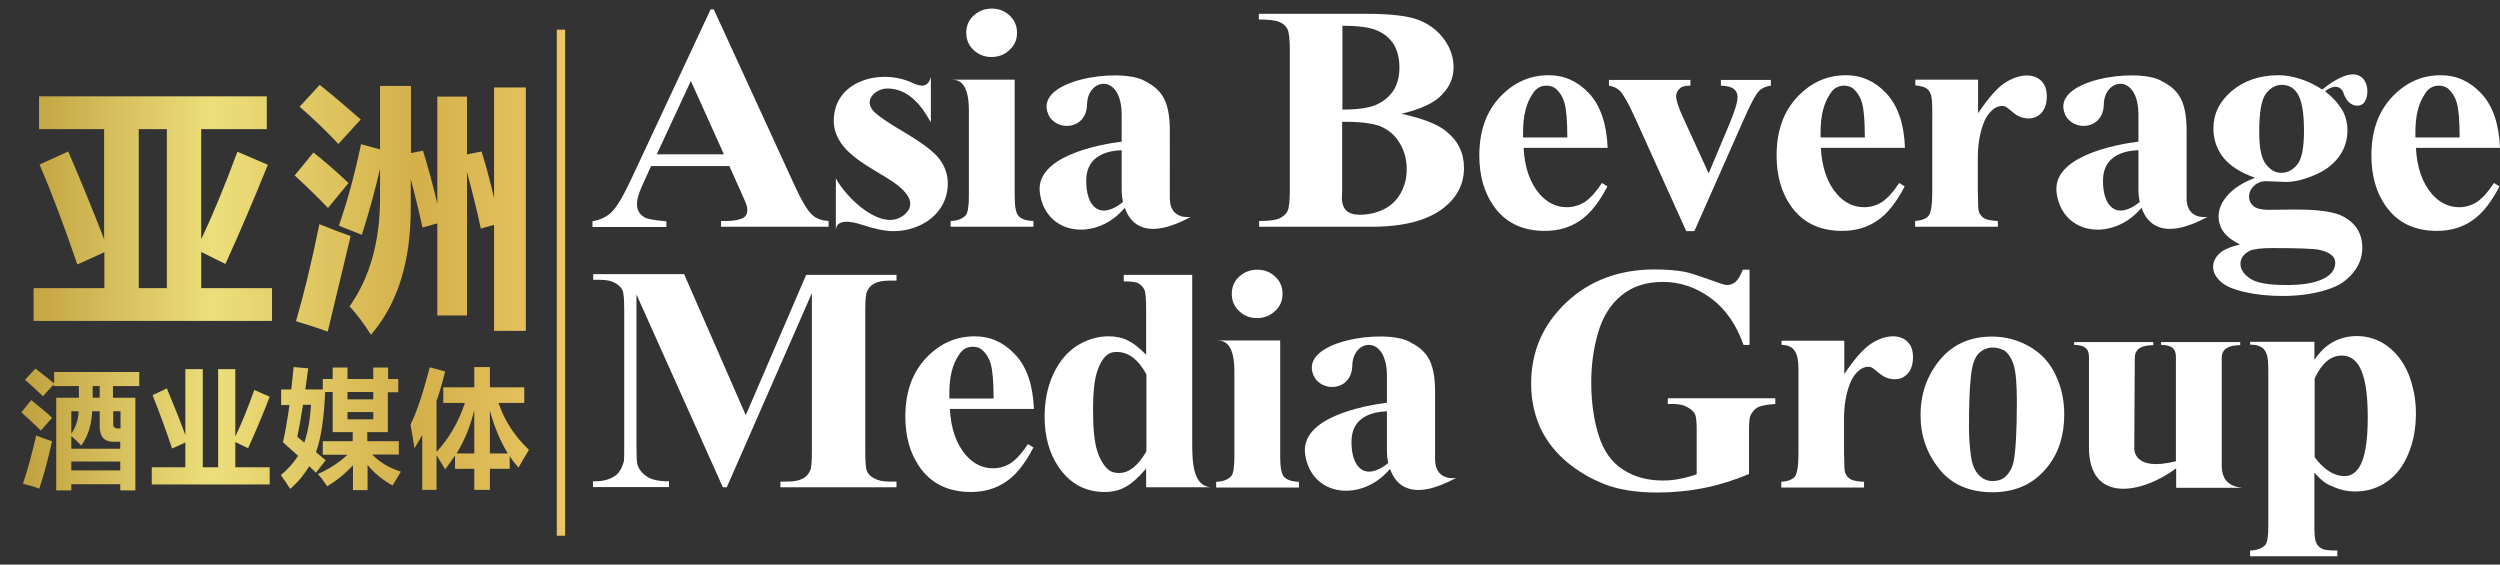 <?xml version="1.0" encoding="utf-8"?>
<!-- Generator: Adobe Illustrator 17.1.0, SVG Export Plug-In . SVG Version: 6.00 Build 0)  -->
<!DOCTYPE svg PUBLIC "-//W3C//DTD SVG 1.1//EN" "http://www.w3.org/Graphics/SVG/1.1/DTD/svg11.dtd">
<svg version="1.1" id="Layer_1" xmlns="http://www.w3.org/2000/svg" xmlns:xlink="http://www.w3.org/1999/xlink" x="0px" y="0px"
	 viewBox="0 0 960.4 216.9" enable-background="new 0 0 960.4 216.9" xml:space="preserve">
<rect x="0" y="0" width="960.4" height="216.9" fill="#333333" stroke="none"/>
<g>
	<g>
		<g>
			<path fill="#FFFFFF" d="M286.5,159.5l23.2-53.9h34.7v2.2h-2.8c-2.5,0-4.5,0.4-6,1.3c-1.1,0.6-1.9,1.5-2.5,2.8
				c-0.5,1-0.7,3.5-0.7,7.5v53.9c0,4.2,0.2,6.8,0.7,7.8c0.5,1.1,1.4,2,2.8,2.7c1.4,0.8,3.3,1.2,5.7,1.2h2.8v2.2h-44.6v-2.2h2.8
				c2.5,0,4.5-0.4,6.1-1.3c1-0.6,1.9-1.5,2.5-2.9c0.5-0.9,0.7-3.5,0.7-7.6v-60.6l-32.7,74.6h-1.5l-33.2-74.1v57.6
				c0,4,0.1,6.5,0.3,7.4c0.5,2,1.7,3.6,3.6,4.9c1.8,1.3,4.7,1.9,8.6,1.9v2.2h-29.2v-2.2h0.9c1.9,0,3.7-0.3,5.3-0.9
				c1.6-0.6,2.9-1.5,3.7-2.5c0.8-1.1,1.5-2.5,2-4.4c0.1-0.5,0.1-2.5,0.1-6.2v-51.8c0-4.1-0.2-6.7-0.7-7.7c-0.5-1-1.4-1.9-2.8-2.7
				c-1.4-0.8-3.3-1.2-5.7-1.2h-2.7v-2.2h34.9L286.5,159.5z"/>
			<path fill="#FFFFFF" d="M397.2,157.1h-32.3c0.4,7.5,2.4,13.4,6.2,17.8c2.9,3.3,6.4,5,10.4,5c2.5,0,4.8-0.7,6.8-2
				c2.1-1.4,4.3-3.8,6.6-7.3l2.1,1.3c-3.2,6.2-6.7,10.6-10.6,13.2c-3.8,2.6-8.3,3.9-13.4,3.9c-8.7,0-15.3-3.2-19.8-9.7
				c-3.6-5.2-5.4-11.6-5.4-19.3c0-9.4,2.7-16.9,8-22.5c5.3-5.6,11.5-8.3,18.7-8.3c5.9,0,11.1,2.3,15.5,7
				C394.5,141,396.8,147.9,397.2,157.1L397.2,157.1z M381.7,153.1c0-6.5-0.4-10.9-1.1-13.3c-0.7-2.4-1.9-4.2-3.4-5.5
				c-0.9-0.7-2.1-1.1-3.5-1.1c-2.2,0-4,1-5.3,3.1c-2.5,3.6-3.7,8.5-3.7,14.7v2.1H381.7z"/>
			<path fill="#FFFFFF" d="M458,105.5v64.9c0,7.9,0.5,16.3,7.2,16.8l-0.1,0h-24.8v-7.2c-3,3.5-5.6,5.8-8,7.1c-2.3,1.3-5,1.9-7.9,1.9
				c-7.5,0-13.4-3.2-17.8-9.7c-3.5-5.2-5.3-11.6-5.3-19.2c0-6.1,1.1-11.5,3.3-16.3c2.2-4.8,5.2-8.4,9-10.9c3.8-2.4,7.9-3.7,12.2-3.7
				c2.8,0,5.3,0.5,7.5,1.6c2.2,1.1,4.5,2.9,7,5.5v-17c0-4.3-0.2-6.9-0.6-7.8c-0.5-1.2-1.3-2-2.3-2.6c-1-0.6-2.9-0.8-5.7-0.8v-2.5
				H458L458,105.5z M440.4,143.8c-3.1-5.7-6.9-8.6-11.4-8.6c-1.6,0-2.8,0.4-3.8,1.2c-1.5,1.3-2.8,3.4-3.8,6.6
				c-1,3.1-1.5,7.9-1.5,14.4c0,7.1,0.5,12.4,1.6,15.8c1.1,3.4,2.6,5.9,4.5,7.4c1,0.8,2.3,1.1,4,1.1c3.7,0,7.2-2.8,10.4-8.3V143.8z"
				/>
			<path fill="#FFFFFF" d="M483,103.6c2.7,0,5,0.9,6.9,2.7c1.9,1.8,2.8,4,2.8,6.6c0,2.6-0.9,4.8-2.9,6.6c-1.9,1.8-4.2,2.7-6.9,2.7
				s-5-0.9-6.9-2.7c-1.9-1.8-2.8-4-2.8-6.6c0-2.6,0.9-4.8,2.8-6.6C478,104.5,480.3,103.6,483,103.6L483,103.6z M491.8,130.9v44.7
				c0,4,0.5,6.5,1.5,7.6c1,1.1,2.9,1.8,5.7,1.9v2.2h-31.8v-2.2c2.6-0.1,4.5-0.8,5.8-2.2c0.8-0.9,1.2-3.4,1.2-7.4v-32.9
				c0-11.8-4.7-11.8-7-11.8H491.8z"/>
			<path fill="#FFFFFF" d="M672.1,103.7v28.8h-2.3c-2.8-7.9-7-13.9-12.6-18c-5.6-4.1-11.7-6.2-18.4-6.2c-6.4,0-11.7,1.7-15.9,5.2
				c-4.2,3.4-7.2,8.2-9,14.4c-1.8,6.2-2.6,12.5-2.6,18.9c0,7.8,1,14.7,2.9,20.6c1.9,5.9,5,10.3,9.3,13c4.3,2.8,9.4,4.2,15.3,4.2
				c2.1,0,4.2-0.2,6.3-0.6c2.2-0.4,4.4-1,6.7-1.8v-17c0-3.2-0.2-5.3-0.7-6.2c-0.5-0.9-1.4-1.8-2.9-2.6c-1.4-0.8-3.2-1.2-5.3-1.2
				h-2.2V153H682v2.2c-3.1,0.2-5.3,0.6-6.6,1.2c-1.2,0.6-2.2,1.7-2.9,3.1c-0.4,0.8-0.6,2.6-0.6,5.6v17c-5.5,2.3-11.1,4.1-17,5.3
				c-5.9,1.2-12,1.8-18.3,1.8c-8.1,0-14.8-1.1-20.2-3.2c-5.3-2.1-10.1-4.9-14.2-8.3c-4.1-3.4-7.3-7.3-9.6-11.6
				c-2.9-5.6-4.4-11.8-4.4-18.7c0-12.3,4.5-22.7,13.5-31.2c9-8.5,20.4-12.7,34-12.7c4.2,0,8.1,0.3,11.4,0.9c1.8,0.3,4.8,1.3,9,2.8
				c4.1,1.5,6.6,2.3,7.3,2.3c1.2,0,2.3-0.4,3.3-1.2c1-0.8,1.9-2.4,2.8-4.7H672.1z"/>
			<path fill="#FFFFFF" d="M708.5,130.9v12.8c3.9-5.8,7.3-9.7,10.2-11.6c2.9-1.9,5.8-2.9,8.5-2.9c2.3,0,4.2,0.7,5.6,2.1
				c1.4,1.4,2.1,3.3,2.1,5.9c0,2.7-0.7,4.8-2,6.3c-1.4,1.5-3,2.2-4.9,2.2c-2.2,0-4.1-0.7-5.8-2.1c-1.7-1.4-2.6-2.1-2.9-2.3
				c-0.4-0.2-0.9-0.4-1.5-0.4c-1.2,0-2.4,0.4-3.5,1.3c-1.7,1.4-3,3.3-3.9,5.9c-1.4,3.9-2,8.2-2,12.9v13l0.1,3.4
				c0,2.3,0.1,3.7,0.4,4.4c0.5,1.1,1.2,1.9,2.2,2.4c1,0.5,2.7,0.8,5,0.9v2.2h-31.8v-2.2c2.6-0.2,4.3-0.9,5.2-2
				c0.9-1.1,1.4-4.2,1.4-9.1v-31.2c0-4.7-0.1-10.3-6.5-10.3v-1.6H708.5z"/>
			<path fill="#FFFFFF" d="M765.3,129.3c5.1,0,9.9,1.3,14.3,3.8c4.4,2.5,7.8,6.1,10,10.8c2.3,4.7,3.4,9.8,3.4,15.3
				c0,8-2.1,14.7-6.4,20.1c-5.1,6.5-12.2,9.8-21.2,9.8c-8.8,0-15.7-3-20.4-8.9c-4.8-6-7.2-12.8-7.2-20.7c0-8.1,2.4-15.1,7.3-21.1
				C750.1,132.3,756.8,129.3,765.3,129.3L765.3,129.3z M765.6,133.5c-2.1,0-4,0.8-5.5,2.3c-1.5,1.5-2.6,4.6-3,9.2
				c-0.5,4.6-0.7,10.9-0.7,19c0,4.3,0.3,8.3,0.9,12.1c0.5,2.9,1.5,5,3,6.5c1.5,1.5,3.2,2.2,5.2,2.2c1.9,0,3.5-0.5,4.7-1.5
				c1.6-1.4,2.7-3.3,3.3-5.7c0.8-3.8,1.3-11.5,1.3-23.2c0-6.8-0.4-11.5-1.2-14.1c-0.8-2.6-2-4.4-3.5-5.6
				C768.7,134,767.3,133.5,765.6,133.5z"/>
			<path fill="#FFFFFF" d="M889.1,181.6v21c0,2.9,0.2,4.9,0.7,5.9c0.5,1.1,1.2,1.8,2.2,2.3c1,0.5,3,0.7,5.9,0.7v2.2h-33.5v-2.2
				c2.6-0.1,4.5-0.8,5.8-2.1c0.8-0.9,1.2-3.3,1.2-7.2v-59.6c0-6.1-0.3-10.2-7-10.2v-1.1h24.7v6.9c2-2.9,4.1-5,6.3-6.3
				c3-1.9,6.4-2.8,10-2.8c4.3,0,8.3,1.3,11.8,3.9c3.5,2.6,6.2,6.2,8.1,10.8c1.8,4.6,2.8,9.6,2.8,14.9c0,5.7-0.9,10.9-2.9,15.6
				c-1.9,4.7-4.7,8.3-8.3,10.8c-3.6,2.5-7.7,3.7-12.1,3.7c-3.2,0-6.2-0.7-9.1-2.1C893.6,186,891.4,184.2,889.1,181.6L889.1,181.6z
				 M889.1,175.5c3.6,4.9,7.5,7.4,11.6,7.4c2.3,0,4.1-1.1,5.6-3.4c2.2-3.4,3.3-9.8,3.3-19.3c0-9.7-1.2-16.4-3.6-20
				c-1.6-2.4-3.7-3.6-6.4-3.6c-4.2,0-7.7,2.9-10.4,8.8V175.5z"/>
			<path fill-rule="evenodd" clip-rule="evenodd" fill="#FFFFFF" d="M819.9,172.1c0,0-0.8,9.3,16,5.1v-39.7c0-2-0.1-5-5.7-5v-1.1
				h30.4v1.2c-3.6,0-7.1,0.9-7.1,4.9v41.3c0,6.5,3.9,8.2,8,8.6H836v-7.5c-13.1,9.8-33.5,13.7-33.5-8v-34.4c0-2-0.1-5-5.7-5v-1.1
				h30.4v1.2c-3.6,0-7.1,0.9-7.1,4.9L819.9,172.1z"/>
			<path fill-rule="evenodd" clip-rule="evenodd" fill="#FFFFFF" d="M551.3,150.5c0-12.5-3.8-16.1-10-19.3c-9.7-5-42.4-0.2-36.7,13
				c2.9,6.7,14.7,6.2,14.9-3.8c0.2-10.2,13.3-12.2,13.3,4v4.6v5.7c-9.3,1.2-33.5,5.8-31.4,19.9c2.4,16.4,21.9,18.4,32.6,5.5
				c2.1,6.2,8.2,12.8,25.4,3.5c0,0-8.1,1.5-8.1-7.2V150.5L551.3,150.5z M532.8,158v14.8c0,0-0.1,2.3,0.5,5.1
				c-8.9,7.2-14.4,1.8-14.1-8.8C519.5,160,527.4,158.2,532.8,158z"/>
		</g>
		<g>
			<path fill="#FFFFFF" d="M280.2,63.8h-30.1l-3.6,8c-1.2,2.7-1.8,4.8-1.8,6.6c0,2.3,1,4,2.9,5.1c1.1,0.7,3.9,1.1,8.4,1.5v2.2h-28.4
				v-2.2c3-0.5,5.6-1.7,7.5-3.7c2-2,4.4-6.1,7.3-12.3L273,3.6h1.2l30.8,67.1c2.9,6.4,5.3,10.4,7.2,12c1.4,1.3,3.5,2,6.1,2.2v2.2H277
				v-2.2h1.7c3.3,0,5.6-0.5,7-1.3c0.9-0.6,1.4-1.6,1.4-2.8c0-0.7-0.1-1.5-0.4-2.2c-0.1-0.4-0.7-1.9-1.9-4.5L280.2,63.8L280.2,63.8z
				 M278.1,59.3l-12.7-28.2l-13.1,28.2H278.1z"/>
			<path fill="#FFFFFF" d="M538.4,43.7c8.1,1.8,13.8,4,17,6.6c4.7,3.7,7,8.4,7,14.2c0,6.2-2.6,11.2-7.7,15.3
				c-6.3,4.9-15.5,7.3-27.6,7.3h-43.4v-2.2c4,0,6.6-0.4,8-1.1c1.4-0.7,2.4-1.6,2.9-2.7c0.6-1.1,0.9-3.9,0.9-8.3V19.6
				c0-4.4-0.3-7.2-0.9-8.4c-0.6-1.2-1.6-2.1-3-2.7c-1.4-0.7-4.1-1-8-1V5.3h40.9c9.8,0,16.7,0.8,20.8,2.5c4.1,1.7,7.3,4.2,9.6,7.5
				c2.4,3.3,3.5,6.9,3.5,10.6c0,4-1.5,7.5-4.5,10.5C551.2,39.4,546,41.9,538.4,43.7L538.4,43.7z M515.6,42.1
				c5.9,0,10.3-0.6,13.2-1.9c2.8-1.3,5-3.1,6.5-5.4c1.5-2.3,2.3-5.3,2.3-8.9c0-3.6-0.8-6.6-2.2-8.9c-1.5-2.3-3.6-4.1-6.4-5.3
				c-2.8-1.2-7.2-1.8-13.3-1.8V42.1L515.6,42.1z M515.6,46.8V73l-0.1,3c0,2.2,0.6,3.8,1.7,4.9c1.2,1.1,2.9,1.6,5.1,1.6
				c3.4,0,6.4-0.7,9.3-2.1c2.8-1.4,5-3.5,6.5-6.2c1.5-2.7,2.3-5.7,2.3-9.1c0-3.8-0.9-7.3-2.8-10.3c-1.8-3-4.4-5.1-7.6-6.4
				C526.8,47.3,522,46.7,515.6,46.8z"/>
			<path fill="#FFFFFF" d="M617.6,56.8h-32.3c0.4,7.5,2.4,13.4,6.2,17.8c2.9,3.3,6.4,5,10.4,5c2.5,0,4.8-0.7,6.9-2
				c2.1-1.4,4.3-3.8,6.6-7.3l2.1,1.3c-3.2,6.2-6.7,10.6-10.6,13.2c-3.8,2.6-8.3,3.9-13.4,3.9c-8.7,0-15.3-3.2-19.8-9.7
				c-3.6-5.2-5.4-11.6-5.4-19.3c0-9.4,2.7-16.9,8-22.5c5.3-5.6,11.5-8.3,18.7-8.3c5.9,0,11.1,2.3,15.5,7
				C614.9,40.7,617.2,47.6,617.6,56.8L617.6,56.8z M602.1,52.8c0-6.5-0.4-10.9-1.1-13.3c-0.7-2.4-1.9-4.2-3.4-5.5
				c-0.9-0.7-2.1-1.1-3.5-1.1c-2.2,0-4,1-5.3,3.1c-2.5,3.6-3.7,8.5-3.7,14.7v2.1H602.1z"/>
			<path fill="#FFFFFF" d="M647.8,88.8L628,45c-2.4-5.3-4.3-8.6-5.6-10c-1-1-2.4-1.8-4.3-2.1v-2.2h31.3v2.2c-2,0-3.3,0.3-4,1
				c-1,0.9-1.5,1.9-1.5,3.1c0,1.5,0.9,4.3,2.8,8.4l9.7,21.2l7.7-18.3c2.2-5.2,3.4-8.9,3.4-11.1c0-1.2-0.5-2.3-1.4-3
				c-0.9-0.8-2.6-1.2-5-1.3v-2.2h19.2v2.2c-1.8,0.2-3.4,0.9-4.5,2c-1.2,1.1-2.9,4.3-5.3,9.6l-19.6,44.3H647.8z"/>
			<path fill="#FFFFFF" d="M731.8,56.8h-32.3c0.4,7.5,2.4,13.4,6.2,17.8c2.9,3.3,6.4,5,10.4,5c2.5,0,4.8-0.7,6.9-2
				c2.1-1.4,4.3-3.8,6.6-7.3l2.1,1.3c-3.2,6.2-6.7,10.6-10.6,13.2c-3.8,2.6-8.3,3.9-13.4,3.9c-8.7,0-15.3-3.2-19.8-9.7
				c-3.6-5.2-5.4-11.6-5.4-19.3c0-9.4,2.7-16.9,8-22.5c5.3-5.6,11.5-8.3,18.7-8.3c5.9,0,11.1,2.3,15.5,7
				C729.1,40.7,731.5,47.6,731.8,56.8L731.8,56.8z M716.4,52.8c0-6.5-0.4-10.9-1.1-13.3c-0.7-2.4-1.9-4.2-3.4-5.5
				c-0.9-0.7-2.1-1.1-3.5-1.1c-2.2,0-4,1-5.3,3.1c-2.5,3.6-3.7,8.5-3.7,14.7v2.1H716.4z"/>
			<path fill="#FFFFFF" d="M759.9,30.7v12.8c3.9-5.8,7.3-9.7,10.2-11.6c2.9-1.9,5.8-2.9,8.5-2.9c2.3,0,4.2,0.7,5.6,2.1
				c1.4,1.4,2.1,3.3,2.1,5.9c0,2.7-0.7,4.8-2,6.3c-1.4,1.5-3,2.2-4.9,2.2c-2.2,0-4.1-0.7-5.8-2.1c-1.7-1.4-2.6-2.1-2.9-2.3
				c-0.4-0.2-0.9-0.4-1.5-0.4c-1.2,0-2.4,0.4-3.5,1.3c-1.7,1.4-3,3.3-3.9,5.9c-1.4,3.9-2,8.2-2,12.9v13l0.1,3.4
				c0,2.3,0.1,3.7,0.4,4.4c0.5,1.1,1.2,1.9,2.2,2.4c1,0.5,2.7,0.8,5,0.9v2.2h-31.8v-2.2c2.6-0.2,4.3-0.9,5.2-2
				c0.9-1.1,1.4-4.2,1.4-9.1V42.6c0-3.2-0.2-5.3-0.5-6.2c-0.4-1.1-1-2-1.8-2.5c-0.8-0.5-2.2-0.9-4.2-1.1v-2.2H759.9z"/>
			<path fill="#FFFFFF" d="M960.4,56.8h-32.3c0.4,7.5,2.4,13.4,6.2,17.8c2.9,3.3,6.4,5,10.4,5c2.5,0,4.8-0.7,6.8-2
				c2.1-1.4,4.3-3.8,6.6-7.3l2.1,1.3c-3.2,6.2-6.7,10.6-10.6,13.2c-3.8,2.6-8.3,3.9-13.4,3.9c-8.7,0-15.3-3.2-19.8-9.7
				c-3.6-5.2-5.4-11.6-5.4-19.3c0-9.4,2.7-16.9,8-22.5c5.3-5.6,11.5-8.3,18.7-8.3c5.9,0,11.1,2.3,15.5,7
				C957.7,40.7,960,47.6,960.4,56.8L960.4,56.8z M944.9,52.8c0-6.5-0.4-10.9-1.1-13.3c-0.7-2.4-1.9-4.2-3.4-5.5
				c-0.9-0.7-2.1-1.1-3.5-1.1c-2.2,0-4,1-5.3,3.1c-2.5,3.6-3.7,8.5-3.7,14.7v2.1H944.9z"/>
			<path fill="#FFFFFF" d="M381,3.3c2.7,0,5,0.9,6.9,2.7c1.9,1.8,2.8,4,2.8,6.6c0,2.6-0.9,4.8-2.9,6.6c-1.9,1.8-4.2,2.7-6.9,2.7
				s-5-0.9-6.9-2.7c-1.9-1.8-2.8-4-2.8-6.6c0-2.6,0.9-4.8,2.8-6.6C376,4.2,378.3,3.3,381,3.3L381,3.3z M389.8,30.7v44.7
				c0,4,0.5,6.5,1.5,7.6c1,1.1,2.9,1.8,5.7,1.9v2.2h-31.8v-2.2c2.6-0.1,4.5-0.8,5.8-2.2c0.8-0.9,1.2-3.4,1.2-7.4V42.4
				c0-11.8-4.7-11.8-7-11.8H389.8z"/>
			<path fill-rule="evenodd" clip-rule="evenodd" fill="#FFFFFF" d="M449.4,50.2c0-12.5-3.8-16.1-10-19.3c-9.7-5-42.4-0.2-36.7,13
				c2.9,6.7,14.7,6.2,14.9-3.8c0.2-10.2,13.3-12.2,13.3,4v4.6v5.7c-9.3,1.2-33.5,5.8-31.4,19.9c2.4,16.4,21.9,18.4,32.6,5.5
				c2.1,6.2,8.2,12.8,25.4,3.5c0,0-8.1,1.5-8.1-7.2V50.2L449.4,50.2z M430.9,57.7v14.8c0,0-0.1,2.3,0.5,5.1
				c-8.9,7.2-14.4,1.8-14.1-8.8C417.6,59.7,425.5,57.9,430.9,57.7z"/>
			<path fill="#FFFFFF" d="M357.4,46.7c-3.5-6.5-8.7-12.7-16.5-12.7c-4.6,0-9.2,4.5-5.4,8.6c1.4,1.6,5.5,4.5,12.2,8.4
				c6.7,4,11.1,7.3,13.2,10.1c2.1,2.8,3.2,5.9,3.2,9.3c0,11.8-10.5,18.4-20.9,18.4c-3.1,0-7.1-0.8-12.2-2.5
				c-3.6-1.2-9.9-2.5-9.9,2.3V68.5c3.9,7.4,17.8,21.1,26.3,14c7.3-6.3-4.9-13.1-9.1-15.6c-7.5-4.6-18-10.2-18-20.5
				c0-15.5,18.1-20.1,29.9-14.7c3.7,1.8,6.3,1.9,7.4-2.1V46.7z"/>
			<path fill-rule="evenodd" clip-rule="evenodd" fill="#FFFFFF" d="M840,50.2c0-12.5-3.8-16.1-10-19.3c-9.7-5-42.4-0.2-36.7,13
				c2.9,6.7,14.7,6.2,14.9-3.8c0.2-10.2,13.3-12.2,13.3,4v4.6v5.7c-9.3,1.2-33.5,5.8-31.4,19.9c2.4,16.4,21.9,18.4,32.6,5.5
				c2.1,6.2,8.2,12.8,25.4,3.5c0,0-8.1,1.5-8.1-7.2V50.2L840,50.2z M821.5,57.7v14.8c0,0-0.1,2.3,0.5,5.1
				c-8.9,7.2-14.4,1.8-14.1-8.8C808.2,59.7,816.1,57.9,821.5,57.7z"/>
			<path fill="#FFFFFF" d="M900.3,43.2c1,2.2,1.5,4.4,1.5,6.8c0,4-1.2,7.5-3.5,10.5c-2.3,3-5.5,5.3-9.5,6.9c-4,1.7-7.6,2.5-10.7,2.5
				c-0.2,0-2.8-0.1-7.5-0.3c-1.9,0-3.5,0.6-4.7,1.8c-1.3,1.2-1.9,2.6-1.9,4.2c0,1.4,0.6,2.6,1.7,3.6c1.2,0.9,3,1.4,5.6,1.4l10.9-0.1
				c8.8,0,14.9,0.9,18.2,2.8c4.7,2.6,7.1,6.5,7.1,11.9c0,3.4-1.1,6.5-3.3,9.3c-2.2,2.8-5,4.9-8.6,6.2c-5.4,2-11.6,3-18.7,3
				c-5.3,0-10.1-0.5-14.5-1.5s-7.5-2.3-9.4-4.1c-1.9-1.8-2.8-3.6-2.8-5.5c0-1.9,0.7-3.5,2.2-5c1.4-1.5,4.1-2.7,8.1-3.7
				c-5.5-2.6-8.2-6.2-8.2-10.7c0-2.8,1.1-5.5,3.4-8.1c2.2-2.6,5.7-4.9,10.6-6.8c-5.6-2-9.7-4.6-12.2-7.8c-2.5-3.2-3.8-6.9-3.8-11.2
				c0-5.5,2.3-10.3,7-14.3c4.7-4,10.7-6.1,18.1-6.1c5.3,0,11.6,2.1,16.7,5.5c2.6-2.1,6.5-4.8,9.9-5.6c7.8-1.8,8.8,7.5,6.1,10.7
				c-1.5,1.8-5.9,1.9-7.8-3.7c-1.1-3.2-4.4-3.1-7.1-0.7C896.2,37.4,898.7,40.1,900.3,43.2L900.3,43.2z M876.6,32.6
				c-2.4,0-4.5,1.2-6.2,3.5c-1.7,2.3-2.5,7.2-2.5,14.6c0,6,0.8,10.1,2.5,12.3c1.7,2.2,3.6,3.4,5.9,3.4c2.5,0,4.6-1.1,6.3-3.3
				c1.7-2.2,2.5-6.5,2.5-12.9c0-7.2-0.9-12.1-2.8-14.7C880.9,33.6,879,32.6,876.6,32.6L876.6,32.6z M872.8,95.3
				c-4.3,0-7.1,0.4-8.5,1c-2.4,1.3-3.6,2.9-3.6,5.1c0,2.1,1.2,3.9,3.7,5.6c2.5,1.7,7.1,2.5,14,2.5c5.8,0,10.4-0.7,13.7-2.2
				c3.3-1.5,5-3.6,5-6.3c0-1-0.3-1.9-0.9-2.5c-1.1-1.2-2.8-2-5.1-2.5C888.8,95.5,882.7,95.3,872.8,95.3z"/>
		</g>
	</g>
	<g>
		<defs>
			<path id="SVGID_1_" d="M15,37h87.5v12.6H77.3v42.3c4.5-9.5,9.1-20.6,13.9-33.6l11.7,5c-5.7,14.1-11.1,26.7-16.3,38.1l-9.3-4.6
				v13.9h27.2v12.6H12.9v-12.6h27.2V96.9l-10.4,4.7c-4.9-14.4-9.7-27.2-14.5-38.4l11-5c4.7,10.8,9.3,22.1,13.8,33.7V49.6H15V37z
				 M53.3,110.7h10.8V49.6H53.3V110.7z"/>
		</defs>
		<clipPath id="SVGID_2_">
			<use xlink:href="#SVGID_1_"  overflow="visible"/>
		</clipPath>
		<linearGradient id="SVGID_3_" gradientUnits="userSpaceOnUse" x1="0" y1="107.004" x2="221.232" y2="107.004">
			<stop  offset="0" style="stop-color:#BC9A39"/>
			<stop  offset="0.371" style="stop-color:#ECDF7B"/>
			<stop  offset="0.718" style="stop-color:#D4B04B"/>
			<stop  offset="1" style="stop-color:#ECC866"/>
		</linearGradient>
		<rect x="0" y="0" clip-path="url(#SVGID_2_)" fill="url(#SVGID_3_)" width="221.2" height="214"/>
	</g>
	<g>
		<defs>
			<path id="SVGID_4_" d="M120.4,58.6c4,3.1,8.5,7,13.5,11.7l-7.9,9.6c-3.7-3.9-8-8.1-12.8-12.5L120.4,58.6z M122.7,86.1
				c3.8,1.6,7.8,3.1,12,4.6l-8.8,36.7c-4.1-1.5-8.2-2.8-12.2-4C116.8,112.8,119.8,100.4,122.7,86.1z M122.8,32.6
				c3.6,2.8,8.9,7.3,15.8,13.3l-8.6,9.4c-4.8-5.1-9.7-9.8-14.9-14.3L122.8,32.6z M162.5,57.9c1.7,5.5,3.6,12.3,5.5,20.3V37.1h11.4
				v22.2l5.6-1.1c1.6,5.1,3.2,11,4.8,17.9V33.6H202v93.5h-12.2V86.4l-5.1,1.4c-1.3-6.3-3.1-13.5-5.3-21.7v55.1H168V85.8l-5.7,1.6
				c-1.1-5.2-2.6-11.4-4.5-18.6V80c0,20.7-5.1,36.8-15.3,48.6c-2.8-4.5-5.6-8.1-8.2-10.9c7.8-11.1,11.7-25,11.7-41.6V64.8
				c-2,8.8-4.4,17.3-7,25.4l-8.8-3.5c3.4-9.9,6.2-20.3,8.5-31.3l7.3,2V33h11.9v25.8L162.5,57.9z"/>
		</defs>
		<clipPath id="SVGID_5_">
			<use xlink:href="#SVGID_4_"  overflow="visible"/>
		</clipPath>
		<linearGradient id="SVGID_6_" gradientUnits="userSpaceOnUse" x1="0" y1="107.004" x2="221.232" y2="107.004">
			<stop  offset="0" style="stop-color:#BC9A39"/>
			<stop  offset="0.371" style="stop-color:#ECDF7B"/>
			<stop  offset="0.718" style="stop-color:#D4B04B"/>
			<stop  offset="1" style="stop-color:#ECC866"/>
		</linearGradient>
		<rect x="0" y="0" clip-path="url(#SVGID_5_)" fill="url(#SVGID_6_)" width="221.2" height="214"/>
	</g>
	<g>
		<defs>
			<path id="SVGID_7_" d="M12,153.7c3.4,2.7,6.1,5,8,6.8l-4.3,4.9c-2.7-2.6-5.2-5-7.5-7L12,153.7z M13.9,167.3
				c2.5,1,4.5,1.7,6.1,2.2c-1.6,7.1-3.2,13.2-4.9,18.2c-2.2-0.8-4.3-1.4-6.3-1.9C10.6,180.7,12.2,174.6,13.9,167.3z M13.6,141.6
				c3,2.3,5.4,4.2,7.2,5.7v-4.4h32.7v5.4H43.4v4.5H52v35.6h-5.8v-2.4H27.4v2.4h-5.8v-35.6h8.7v-4.5h-9.7v-0.6l-4.1,4.5
				c-2.5-2.4-4.8-4.5-6.9-6.3L13.6,141.6z M35.4,158c-0.2,5.2-1.6,9.6-4.2,13.2c-1.5-1.6-2.7-2.8-3.8-3.7v4.9h18.8v-2.7h-2.7
				c-3.5,0-5.2-2-5.2-5.9V158H35.4z M27.4,166.6c1.8-2.6,2.7-5.5,2.8-8.6h-2.8V166.6z M27.4,180.7h18.8v-3.4H27.4V180.7z
				 M35.6,152.8h2.7v-4.5h-2.7V152.8z M45.2,164.6h1.1V158h-2.8v4.7C43.4,163.9,44,164.6,45.2,164.6z"/>
		</defs>
		<clipPath id="SVGID_8_">
			<use xlink:href="#SVGID_7_"  overflow="visible"/>
		</clipPath>
		<linearGradient id="SVGID_9_" gradientUnits="userSpaceOnUse" x1="0" y1="109.861" x2="221.232" y2="109.861">
			<stop  offset="0" style="stop-color:#BC9A39"/>
			<stop  offset="0.371" style="stop-color:#ECDF7B"/>
			<stop  offset="0.718" style="stop-color:#D4B04B"/>
			<stop  offset="1" style="stop-color:#ECC866"/>
		</linearGradient>
		<rect x="0" y="2.9" clip-path="url(#SVGID_8_)" fill="url(#SVGID_9_)" width="221.2" height="214"/>
	</g>
	<g>
		<defs>
			<path id="SVGID_10_" d="M71.2,141.8h6.7v37.7h5.9v-37.7h6.6v25.9c2.5-5.2,4.9-11.2,7.3-17.9l5.9,2.6c-2.3,6.1-5.1,12.7-8.3,19.8
				l-4.9-2.4v9.7h13.2v6.6H58.3v-6.6h12.9V170l-5.1,2.3c-2.5-7.5-5-14.3-7.5-20.5l5.5-2.6c2.6,6.2,5,12.2,7.1,17.9V141.8z"/>
		</defs>
		<clipPath id="SVGID_11_">
			<use xlink:href="#SVGID_10_"  overflow="visible"/>
		</clipPath>
		<linearGradient id="SVGID_12_" gradientUnits="userSpaceOnUse" x1="0" y1="109.861" x2="221.232" y2="109.861">
			<stop  offset="0" style="stop-color:#BC9A39"/>
			<stop  offset="0.371" style="stop-color:#ECDF7B"/>
			<stop  offset="0.718" style="stop-color:#D4B04B"/>
			<stop  offset="1" style="stop-color:#ECC866"/>
		</linearGradient>
		<rect x="0" y="2.9" clip-path="url(#SVGID_11_)" fill="url(#SVGID_12_)" width="221.2" height="214"/>
	</g>
	<g>
		<defs>
			<path id="SVGID_13_" d="M124,169.5h11.5V166h-7.7v-15.4h-2.9c-0.4,10.2-1.6,17.8-3.5,23.1l3.7,3.1l-3.7,4.8l-2.6-2.5
				c-2,3.3-4.4,6.2-7.3,8.7c-1-1.6-2.2-3.3-3.6-5.3c2.7-2.2,4.9-4.7,6.6-7.4c-1.9-1.7-3.8-3.5-5.8-5.2c0.9-3.8,1.7-8.6,2.5-14.3
				h-3.2v-6h3.9c0.3-2.7,0.6-5.6,0.9-8.6l5.6,0.5l-1.1,8.1h6.7v-4h3.8v-4.4h5.7v4.4h9.9v-4.4h5.7v4.4h3.9v5.1H149V166h-7.9v3.5h12.1
				v5.1H143c2.7,2.9,6.4,5.1,11,6.6l-3.2,5.3c-3.8-2.1-7-4.7-9.6-7.9v9.7h-5.6v-9.6c-2.9,3.2-6.2,5.9-9.9,8.1
				c-1.2-1.8-2.4-3.4-3.6-4.7c4.2-1.8,8-4.3,11.4-7.4H124V169.5z M114.2,167.8l2.7,2.2c1.3-3.7,2.2-8.6,2.6-14.5h-3.1
				C115.6,160.5,114.9,164.6,114.2,167.8z M133.5,153.4h9.9v-2.8h-9.9V153.4z M143.4,161.1v-2.8h-9.9v2.8H143.4z"/>
		</defs>
		<clipPath id="SVGID_14_">
			<use xlink:href="#SVGID_13_"  overflow="visible"/>
		</clipPath>
		<linearGradient id="SVGID_15_" gradientUnits="userSpaceOnUse" x1="0" y1="109.861" x2="221.232" y2="109.861">
			<stop  offset="0" style="stop-color:#BC9A39"/>
			<stop  offset="0.371" style="stop-color:#ECDF7B"/>
			<stop  offset="0.718" style="stop-color:#D4B04B"/>
			<stop  offset="1" style="stop-color:#ECC866"/>
		</linearGradient>
		<rect x="0" y="2.9" clip-path="url(#SVGID_14_)" fill="url(#SVGID_15_)" width="221.2" height="214"/>
	</g>
	<g>
		<defs>
			<path id="SVGID_16_" d="M165.1,141.1l5.9,1.6c-1,4.1-2.1,7.9-3.3,11.4v19.5c4.9-5.3,8.5-11.6,10.9-18.8h-8.3v-6h11.9v-7.8h6v7.8
				h13.2v6h-9.9c2.3,6.8,6.2,12.8,11.7,18c-1.3,2.1-2.6,4.4-4,6.8c-1.2-1.3-2.4-2.8-3.4-4.4v4.9h-7.6v8.1h-6v-8.1h-7.4v-5.1
				c-1.2,1.8-2.5,3.6-3.8,5.3c-0.9-1.5-2-3.4-3.3-5.4v13.3h-5.5v-21.1c-1,1.8-2,3.5-3,5.1c-0.4-2.9-0.9-5.9-1.5-9.1
				C160.1,158.4,162.5,151,165.1,141.1z M175.4,174.2h6.8v-16.6C180.7,163.6,178.5,169.2,175.4,174.2z M188.2,157.8v16.4h6.9
				C192.3,169.7,190,164.3,188.2,157.8z"/>
		</defs>
		<clipPath id="SVGID_17_">
			<use xlink:href="#SVGID_16_"  overflow="visible"/>
		</clipPath>
		<linearGradient id="SVGID_18_" gradientUnits="userSpaceOnUse" x1="0" y1="109.861" x2="221.232" y2="109.861">
			<stop  offset="0" style="stop-color:#BC9A39"/>
			<stop  offset="0.371" style="stop-color:#ECDF7B"/>
			<stop  offset="0.718" style="stop-color:#D4B04B"/>
			<stop  offset="1" style="stop-color:#ECC866"/>
		</linearGradient>
		<rect x="0" y="2.9" clip-path="url(#SVGID_17_)" fill="url(#SVGID_18_)" width="221.2" height="214"/>
	</g>
	<g>
		<defs>
			<rect id="SVGID_19_" x="213.9" y="11.4" width="3.2" height="194.4"/>
		</defs>
		<clipPath id="SVGID_20_">
			<use xlink:href="#SVGID_19_"  overflow="visible"/>
		</clipPath>
		<linearGradient id="SVGID_21_" gradientUnits="userSpaceOnUse" x1="0" y1="107.004" x2="221.232" y2="107.004">
			<stop  offset="0" style="stop-color:#BC9A39"/>
			<stop  offset="0.371" style="stop-color:#ECDF7B"/>
			<stop  offset="0.718" style="stop-color:#D4B04B"/>
			<stop  offset="1" style="stop-color:#ECC866"/>
		</linearGradient>
		<rect x="0" y="0" clip-path="url(#SVGID_20_)" fill="url(#SVGID_21_)" width="221.2" height="214"/>
	</g>
</g>
</svg>
